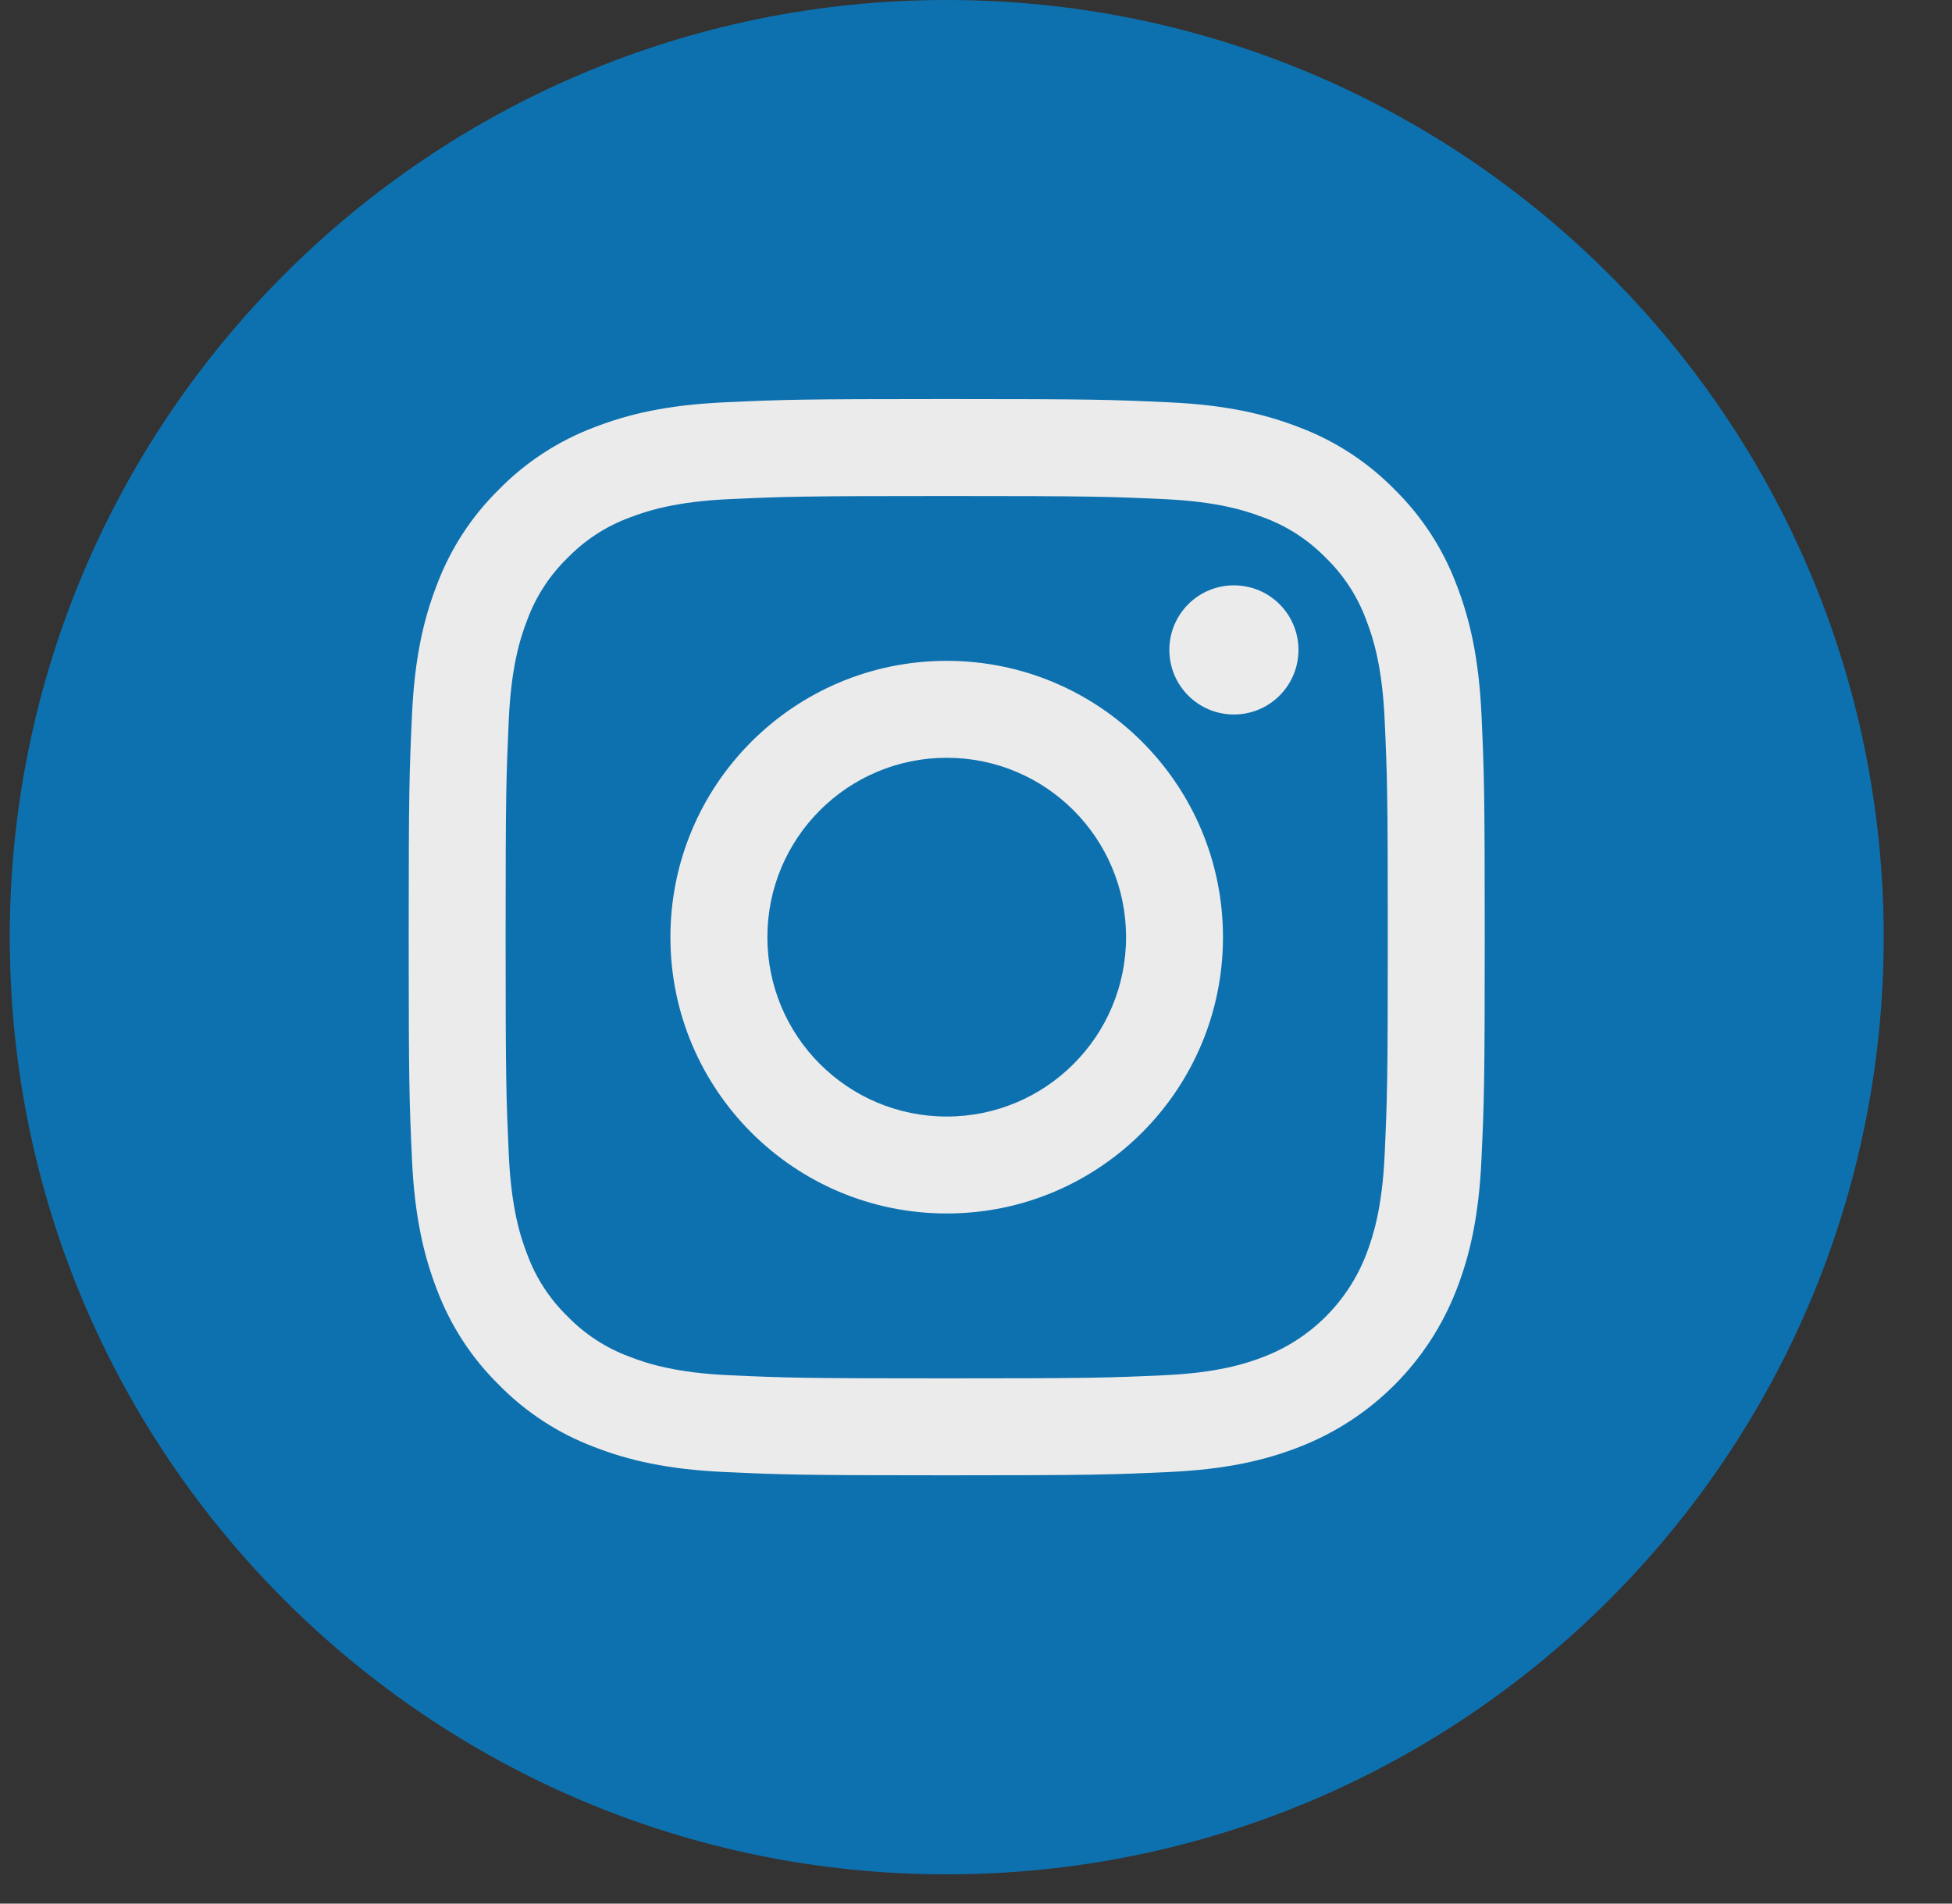 <?xml version="1.0" encoding="UTF-8"?>
<svg width="40px" height="39px" viewBox="0 0 40 39" version="1.1" xmlns="http://www.w3.org/2000/svg" xmlns:xlink="http://www.w3.org/1999/xlink">
    <rect x="0" y="0" width="40" height="39" fill="#333333" stroke="none"/>
    <title>instagram</title>
    <g id="PackUpp" stroke="none" stroke-width="1" fill="none" fill-rule="evenodd" opacity="0.9">
        <g id="Home" transform="translate(-1238, -6292)">
            <g id="Group-85" transform="translate(0, 5795)">
                <g id="Group-65" transform="translate(0, 185)">
                    <g id="Group-94" transform="translate(105, 50)">
                        <g id="Group-90" transform="translate(0, 237)">
                            <g id="Group-86" transform="translate(0, 25)">
                                <g id="Group-102" transform="translate(1018, 0)">
                                    <g id="instagram" transform="translate(115.2, 0)">
                                        <circle id="Oval" fill="#FFFFFF" cx="19.2" cy="19.2" r="14.769"></circle>
                                        <path d="M22.875,19.2 C22.875,21.23 21.23,22.875 19.2,22.875 C17.17,22.875 15.525,21.23 15.525,19.2 C15.525,17.17 17.17,15.525 19.2,15.525 C21.23,15.525 22.875,17.17 22.875,19.2 Z" id="Path" fill="#0978BD" fill-rule="nonzero"></path>
                                        <path d="M27.795,12.698 C27.618,12.219 27.336,11.786 26.97,11.43 C26.614,11.064 26.181,10.782 25.702,10.605 C25.314,10.455 24.73,10.275 23.655,10.226 C22.492,10.173 22.144,10.162 19.2,10.162 C16.256,10.162 15.907,10.173 14.745,10.226 C13.67,10.275 13.086,10.455 12.698,10.605 C12.219,10.782 11.786,11.064 11.43,11.43 C11.064,11.786 10.782,12.219 10.605,12.698 C10.454,13.086 10.275,13.67 10.226,14.745 C10.173,15.908 10.161,16.256 10.161,19.2 C10.161,22.144 10.173,22.493 10.226,23.655 C10.275,24.73 10.454,25.314 10.605,25.702 C10.782,26.181 11.064,26.614 11.43,26.97 C11.786,27.336 12.219,27.618 12.698,27.795 C13.086,27.946 13.67,28.126 14.745,28.175 C15.907,28.228 16.256,28.239 19.2,28.239 C22.144,28.239 22.493,28.228 23.655,28.175 C24.73,28.126 25.314,27.946 25.702,27.795 C26.664,27.424 27.424,26.664 27.795,25.702 C27.945,25.314 28.125,24.73 28.174,23.655 C28.227,22.493 28.238,22.144 28.238,19.2 C28.238,16.256 28.227,15.908 28.174,14.745 C28.125,13.67 27.946,13.086 27.795,12.698 L27.795,12.698 Z M19.2,24.861 C16.073,24.861 13.538,22.327 13.538,19.2 C13.538,16.073 16.073,13.539 19.2,13.539 C22.327,13.539 24.861,16.073 24.861,19.2 C24.861,22.327 22.327,24.861 19.2,24.861 Z M25.085,14.638 C24.354,14.638 23.762,14.046 23.762,13.315 C23.762,12.584 24.354,11.992 25.085,11.992 C25.816,11.992 26.408,12.584 26.408,13.315 C26.408,14.046 25.816,14.638 25.085,14.638 Z" id="Shape" fill="#0978BD" fill-rule="nonzero"></path>
                                        <path d="M19.2,0 C8.598,0 0,8.598 0,19.2 C0,29.802 8.598,38.4 19.2,38.4 C29.802,38.4 38.4,29.802 38.4,19.2 C38.4,8.598 29.802,0 19.2,0 Z M30.158,23.745 C30.105,24.919 29.919,25.72 29.646,26.422 C29.073,27.903 27.903,29.073 26.422,29.646 C25.721,29.919 24.919,30.105 23.746,30.158 C22.57,30.212 22.194,30.225 19.2,30.225 C16.206,30.225 15.831,30.212 14.655,30.158 C13.481,30.105 12.68,29.919 11.979,29.646 C11.243,29.369 10.576,28.935 10.026,28.374 C9.465,27.824 9.031,27.157 8.754,26.422 C8.482,25.721 8.295,24.919 8.242,23.746 C8.188,22.57 8.175,22.194 8.175,19.2 C8.175,16.206 8.188,15.83 8.242,14.655 C8.295,13.481 8.481,12.68 8.754,11.978 C9.03,11.243 9.465,10.576 10.026,10.026 C10.576,9.465 11.243,9.031 11.978,8.754 C12.68,8.481 13.481,8.295 14.655,8.242 C15.83,8.188 16.206,8.175 19.2,8.175 C22.194,8.175 22.57,8.188 23.745,8.242 C24.919,8.295 25.72,8.481 26.422,8.754 C27.157,9.03 27.824,9.465 28.375,10.026 C28.935,10.576 29.37,11.243 29.646,11.978 C29.919,12.68 30.105,13.481 30.159,14.655 C30.212,15.83 30.225,16.206 30.225,19.2 C30.225,22.194 30.212,22.57 30.158,23.745 L30.158,23.745 Z" id="Shape" fill="#0978BD" fill-rule="nonzero"></path>
                                    </g>
                                </g>
                            </g>
                        </g>
                    </g>
                </g>
            </g>
        </g>
    </g>
</svg>